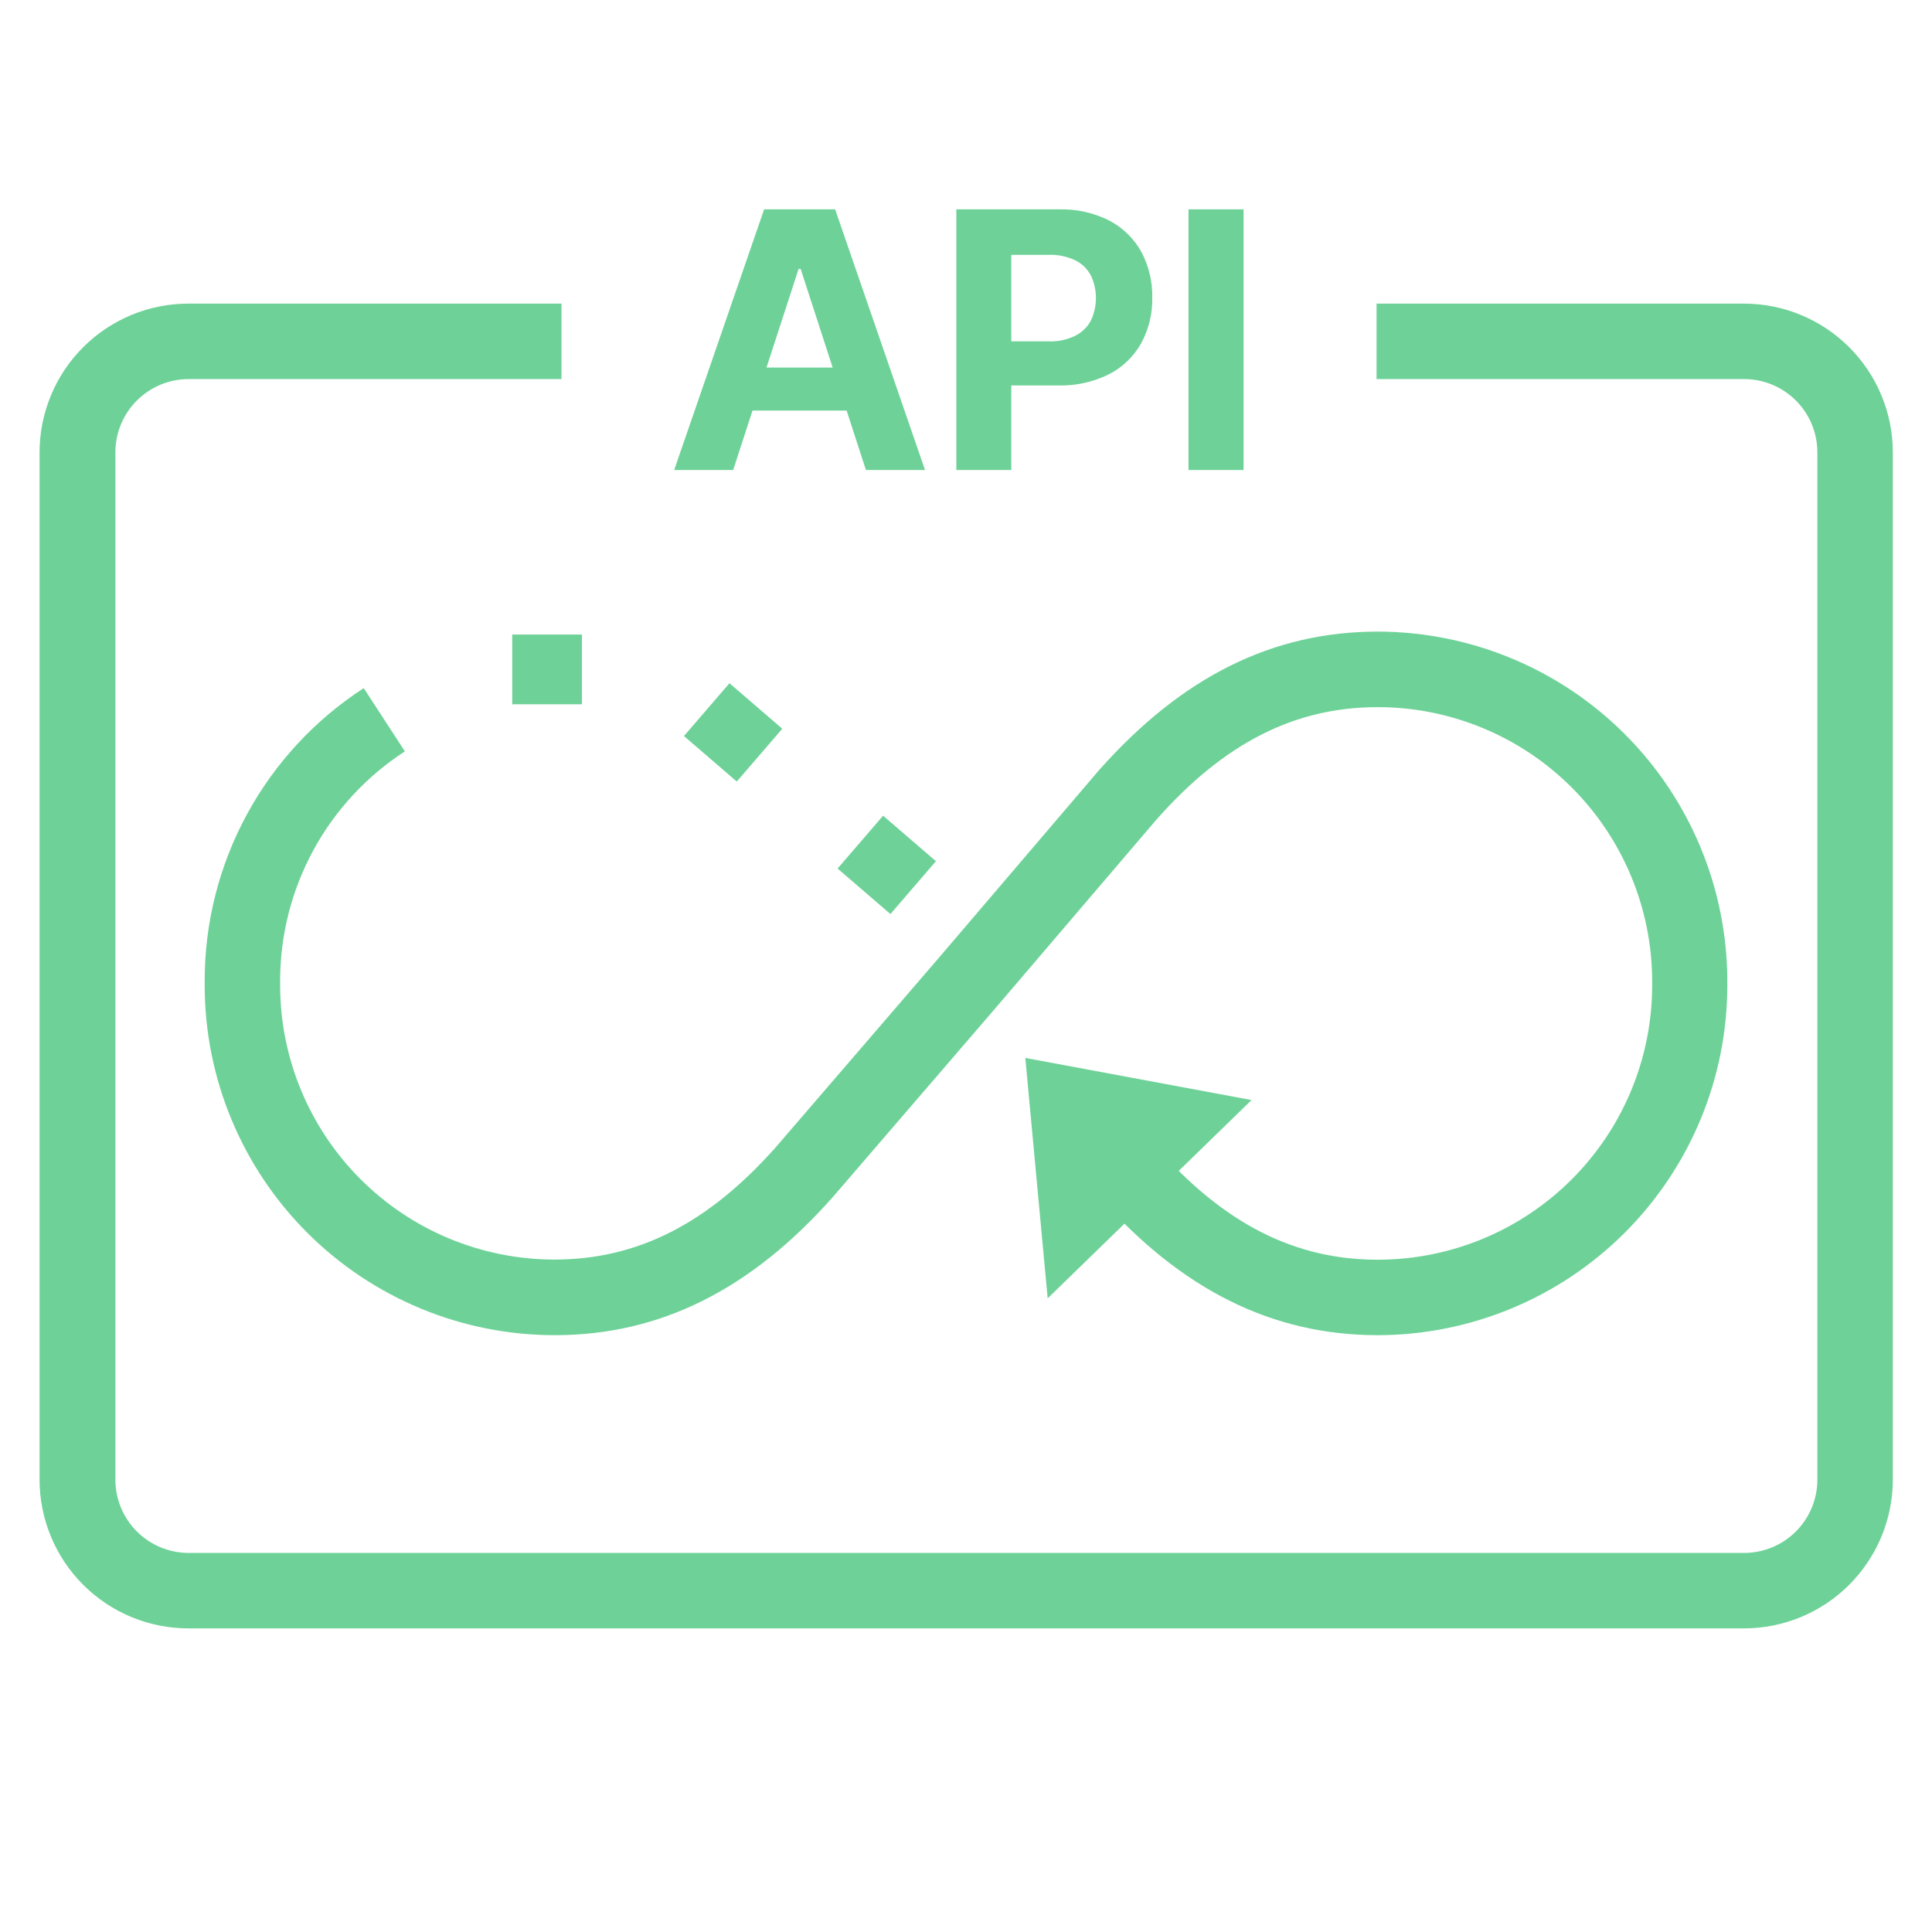 <svg width="100" height="100" viewBox="0 0 100 100" fill="none" xmlns="http://www.w3.org/2000/svg">
<path d="M54.227 67.203L53.07 54.758L64.781 56.938L54.227 67.203Z" fill="#6ED298"/>
<path d="M71.309 69.109C65.875 69.109 61.152 66.766 56.898 61.953L53.773 58.348L56.727 55.789L59.852 59.379C63.367 63.348 67.016 65.203 71.324 65.203C75.086 65.199 78.693 63.703 81.353 61.043C84.013 58.384 85.51 54.778 85.516 51.016V50.781C85.508 47.018 84.008 43.411 81.345 40.753C78.681 38.095 75.072 36.602 71.309 36.602C67.012 36.602 63.352 38.457 59.824 42.461L51.562 52.137L43.133 61.93C38.855 66.769 34.148 69.109 28.707 69.109C23.907 69.108 19.303 67.202 15.907 63.81C12.511 60.417 10.6 55.816 10.594 51.016V50.781C10.59 47.767 11.342 44.8 12.781 42.151C14.219 39.502 16.298 37.256 18.828 35.617L20.957 38.891C18.974 40.176 17.344 41.938 16.216 44.014C15.088 46.092 14.498 48.418 14.5 50.781V51.008C14.505 54.77 16.002 58.376 18.663 61.036C21.323 63.695 24.93 65.191 28.691 65.195C32.988 65.195 36.648 63.34 40.176 59.355L48.582 49.59L56.875 39.875C61.172 35.031 65.859 32.691 71.328 32.691C76.122 32.702 80.716 34.611 84.104 38.002C87.492 41.392 89.399 45.988 89.406 50.781V51.008C89.402 55.807 87.494 60.408 84.101 63.802C80.708 67.195 76.108 69.104 71.309 69.109Z" fill="#6ED298"/>
<path d="M48.444 44.576L45.709 42.22L43.353 44.955L46.088 47.311L48.444 44.576Z" fill="#6ED298"/>
<path d="M40.491 37.719L37.757 35.363L35.401 38.097L38.135 40.453L40.491 37.719Z" fill="#6ED298"/>
<path d="M30.121 32.844H26.512V36.453H30.121V32.844Z" fill="#6ED298"/>
<path d="M37.949 24.328H34.895L39.551 10.836H43.227L47.879 24.328H44.82L41.441 13.918H41.336L37.949 24.328ZM37.758 19.023H44.98V21.25H37.758V19.023Z" fill="#6ED298"/>
<path d="M49.5 24.328V10.836H54.824C55.725 10.813 56.617 11.013 57.422 11.418C58.117 11.784 58.691 12.345 59.074 13.031C59.463 13.762 59.658 14.579 59.641 15.406C59.659 16.234 59.459 17.051 59.062 17.777C58.674 18.465 58.091 19.022 57.387 19.379C56.562 19.783 55.652 19.98 54.734 19.953H51.34V17.668H54.297C54.767 17.685 55.234 17.586 55.656 17.379C55.998 17.207 56.279 16.934 56.461 16.598C56.635 16.232 56.725 15.831 56.725 15.426C56.725 15.021 56.635 14.62 56.461 14.254C56.281 13.915 55.998 13.641 55.652 13.473C55.226 13.271 54.757 13.174 54.285 13.191H52.344V24.328H49.5Z" fill="#6ED298"/>
<path d="M64.367 10.836V24.328H61.516V10.836H64.367Z" fill="#6ED298"/>
<path d="M90.254 84.285H9.766C8.753 84.287 7.75 84.089 6.814 83.703C5.879 83.317 5.028 82.75 4.311 82.035C3.594 81.32 3.025 80.471 2.637 79.536C2.248 78.601 2.048 77.598 2.047 76.586V23.414C2.048 22.402 2.248 21.399 2.637 20.464C3.025 19.529 3.594 18.68 4.311 17.965C5.028 17.25 5.879 16.683 6.814 16.297C7.75 15.911 8.753 15.713 9.766 15.715H29.062V19.621H9.766C8.76 19.621 7.795 20.021 7.084 20.732C6.372 21.443 5.973 22.408 5.973 23.414V76.586C5.973 77.592 6.372 78.557 7.084 79.268C7.795 79.979 8.76 80.379 9.766 80.379H90.273C91.279 80.379 92.244 79.979 92.956 79.268C93.667 78.557 94.066 77.592 94.066 76.586V23.414C94.066 22.408 93.667 21.443 92.956 20.732C92.244 20.021 91.279 19.621 90.273 19.621H71.25V15.715H90.273C92.315 15.717 94.272 16.529 95.715 17.972C97.159 19.416 97.971 21.373 97.973 23.414V76.586C97.972 77.598 97.771 78.601 97.383 79.536C96.994 80.471 96.425 81.32 95.708 82.035C94.992 82.75 94.141 83.317 93.205 83.703C92.269 84.089 91.266 84.287 90.254 84.285Z" fill="#6ED298"/>
</svg>
